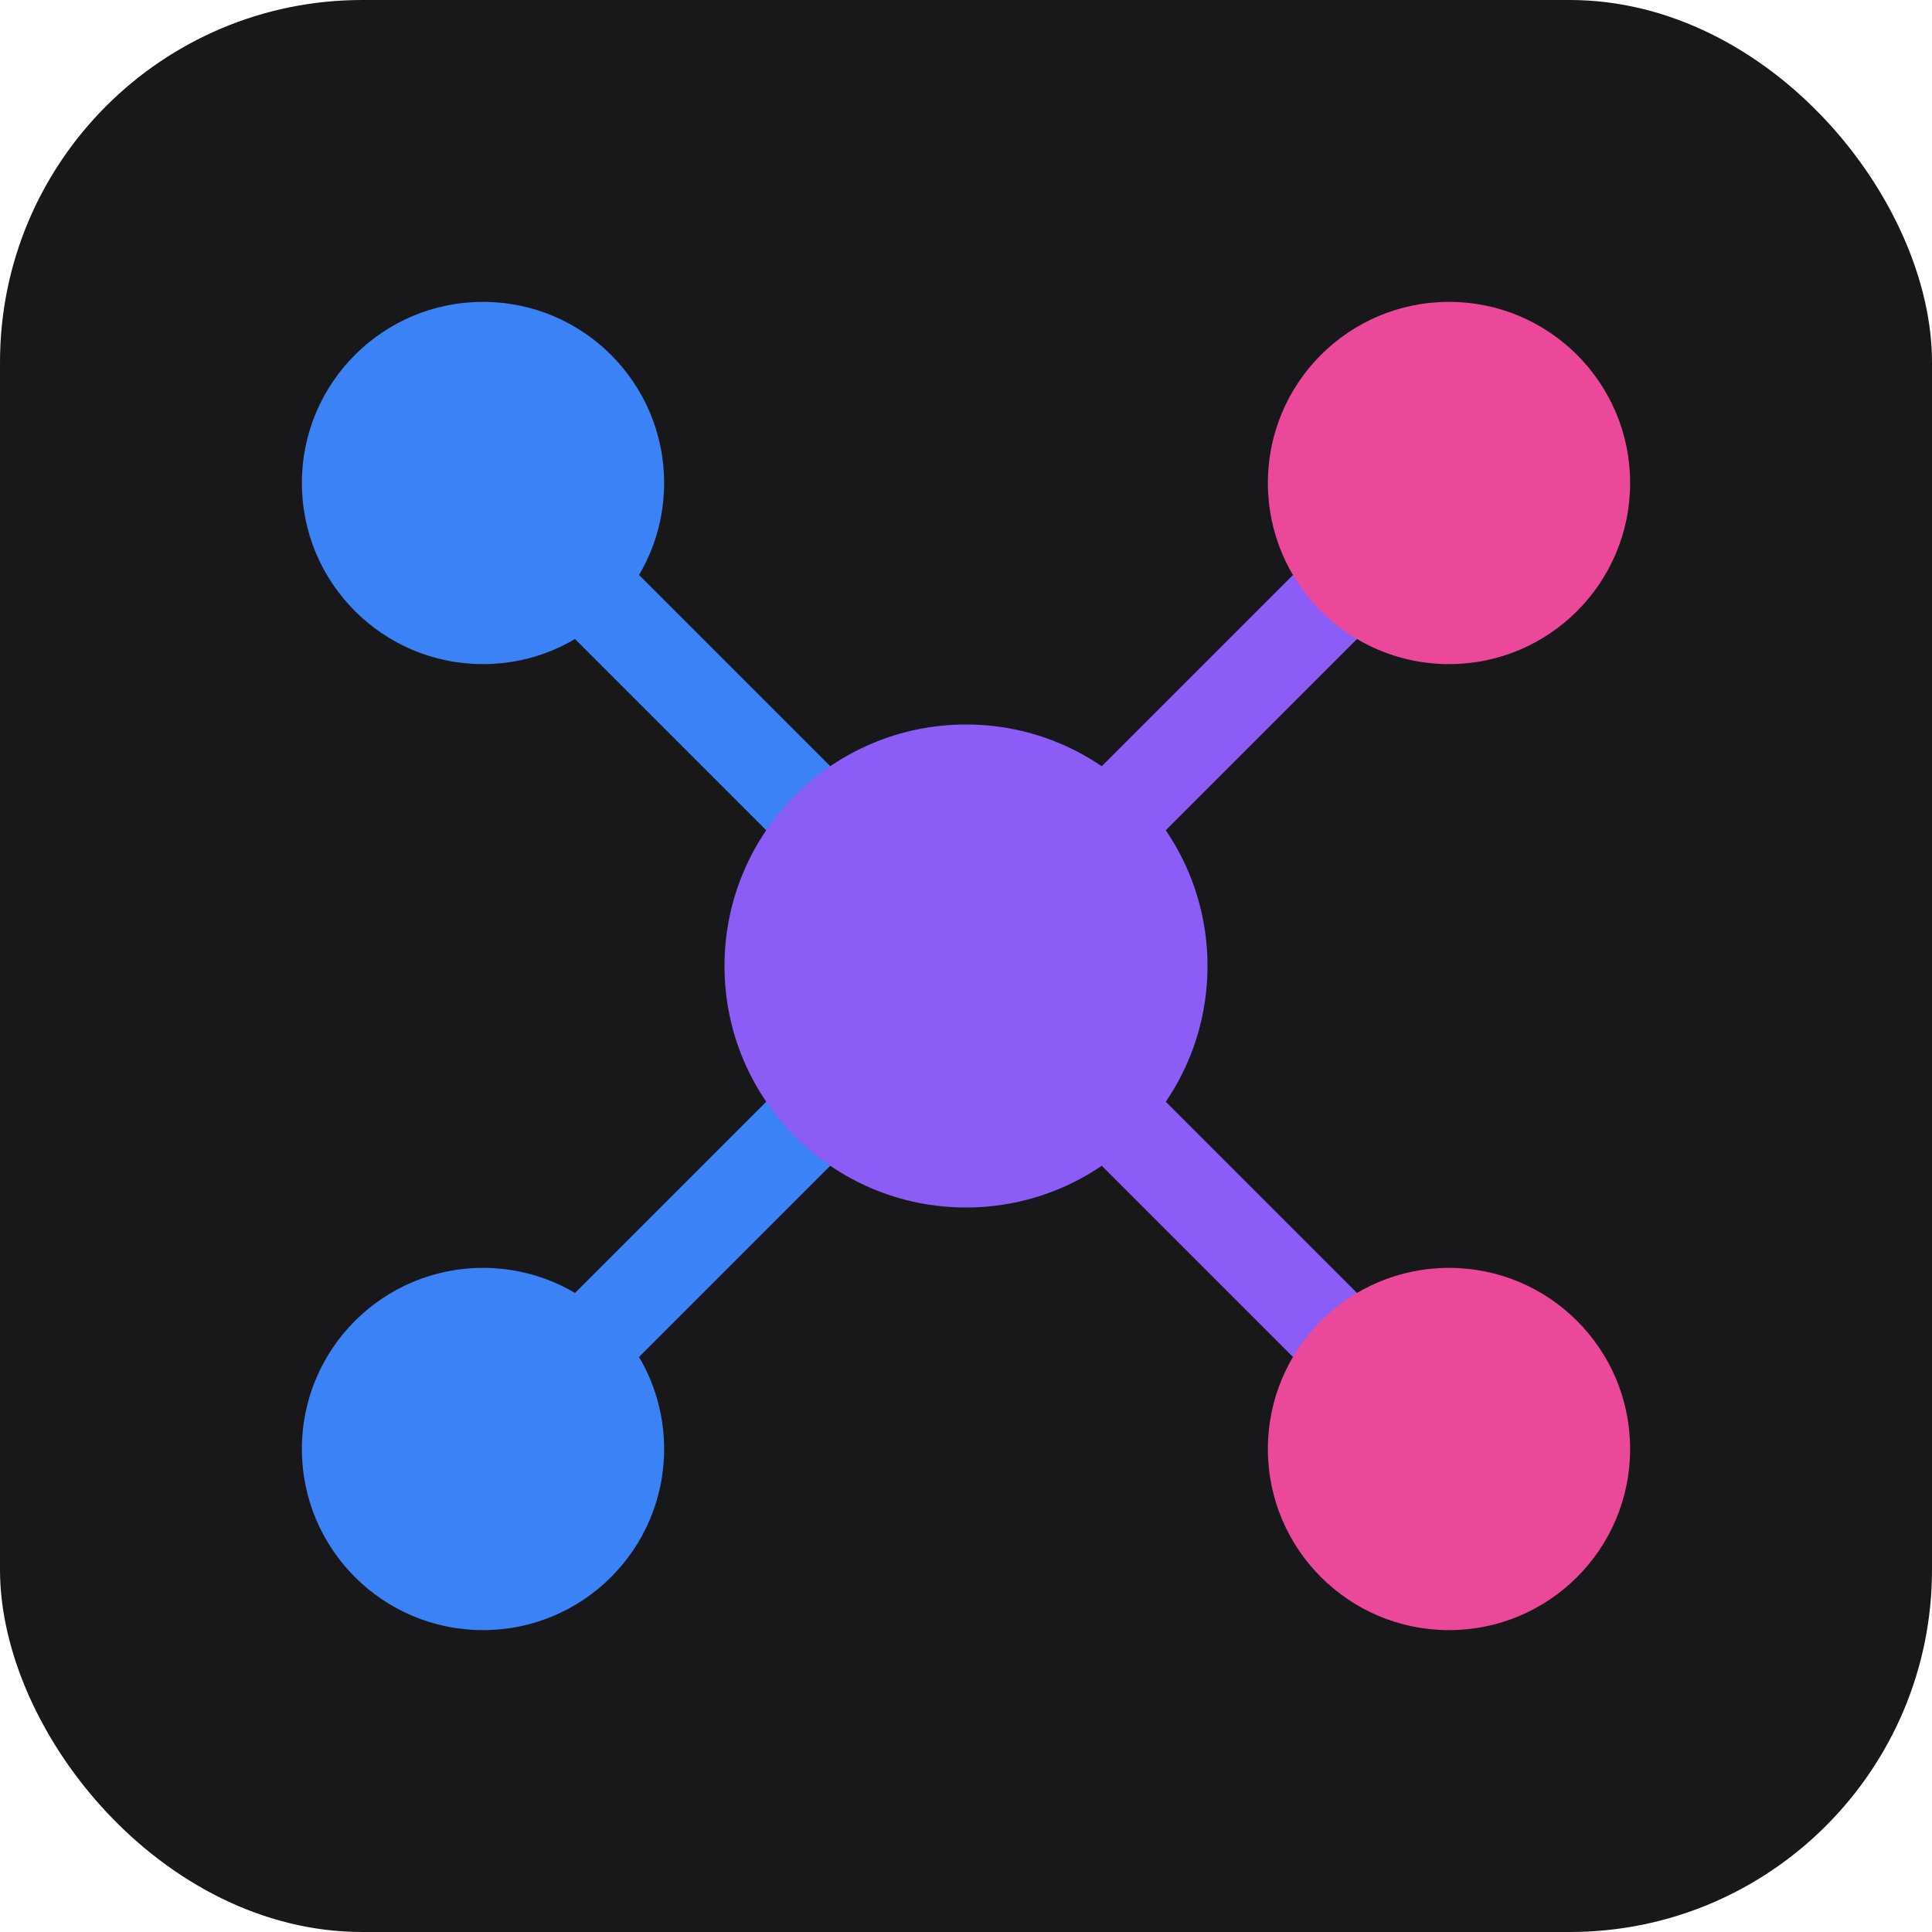 <svg xmlns="http://www.w3.org/2000/svg" viewBox="0 0 32 32" fill="none">
  <!-- Background -->
  <rect width="32" height="32" rx="6" fill="#18181b"/>
  
  <!-- Neural network connections -->
  <line x1="8" y1="8" x2="16" y2="16" stroke="#3b82f6" stroke-width="1.5" stroke-linecap="round"/>
  <line x1="8" y1="24" x2="16" y2="16" stroke="#3b82f6" stroke-width="1.5" stroke-linecap="round"/>
  <line x1="16" y1="16" x2="24" y2="8" stroke="#8b5cf6" stroke-width="1.5" stroke-linecap="round"/>
  <line x1="16" y1="16" x2="24" y2="24" stroke="#8b5cf6" stroke-width="1.5" stroke-linecap="round"/>
  
  <!-- Input nodes -->
  <circle cx="8" cy="8" r="3" fill="#3b82f6"/>
  <circle cx="8" cy="24" r="3" fill="#3b82f6"/>
  
  <!-- Hidden node -->
  <circle cx="16" cy="16" r="4" fill="#8b5cf6"/>
  
  <!-- Output nodes -->
  <circle cx="24" cy="8" r="3" fill="#ec4899"/>
  <circle cx="24" cy="24" r="3" fill="#ec4899"/>
</svg>

